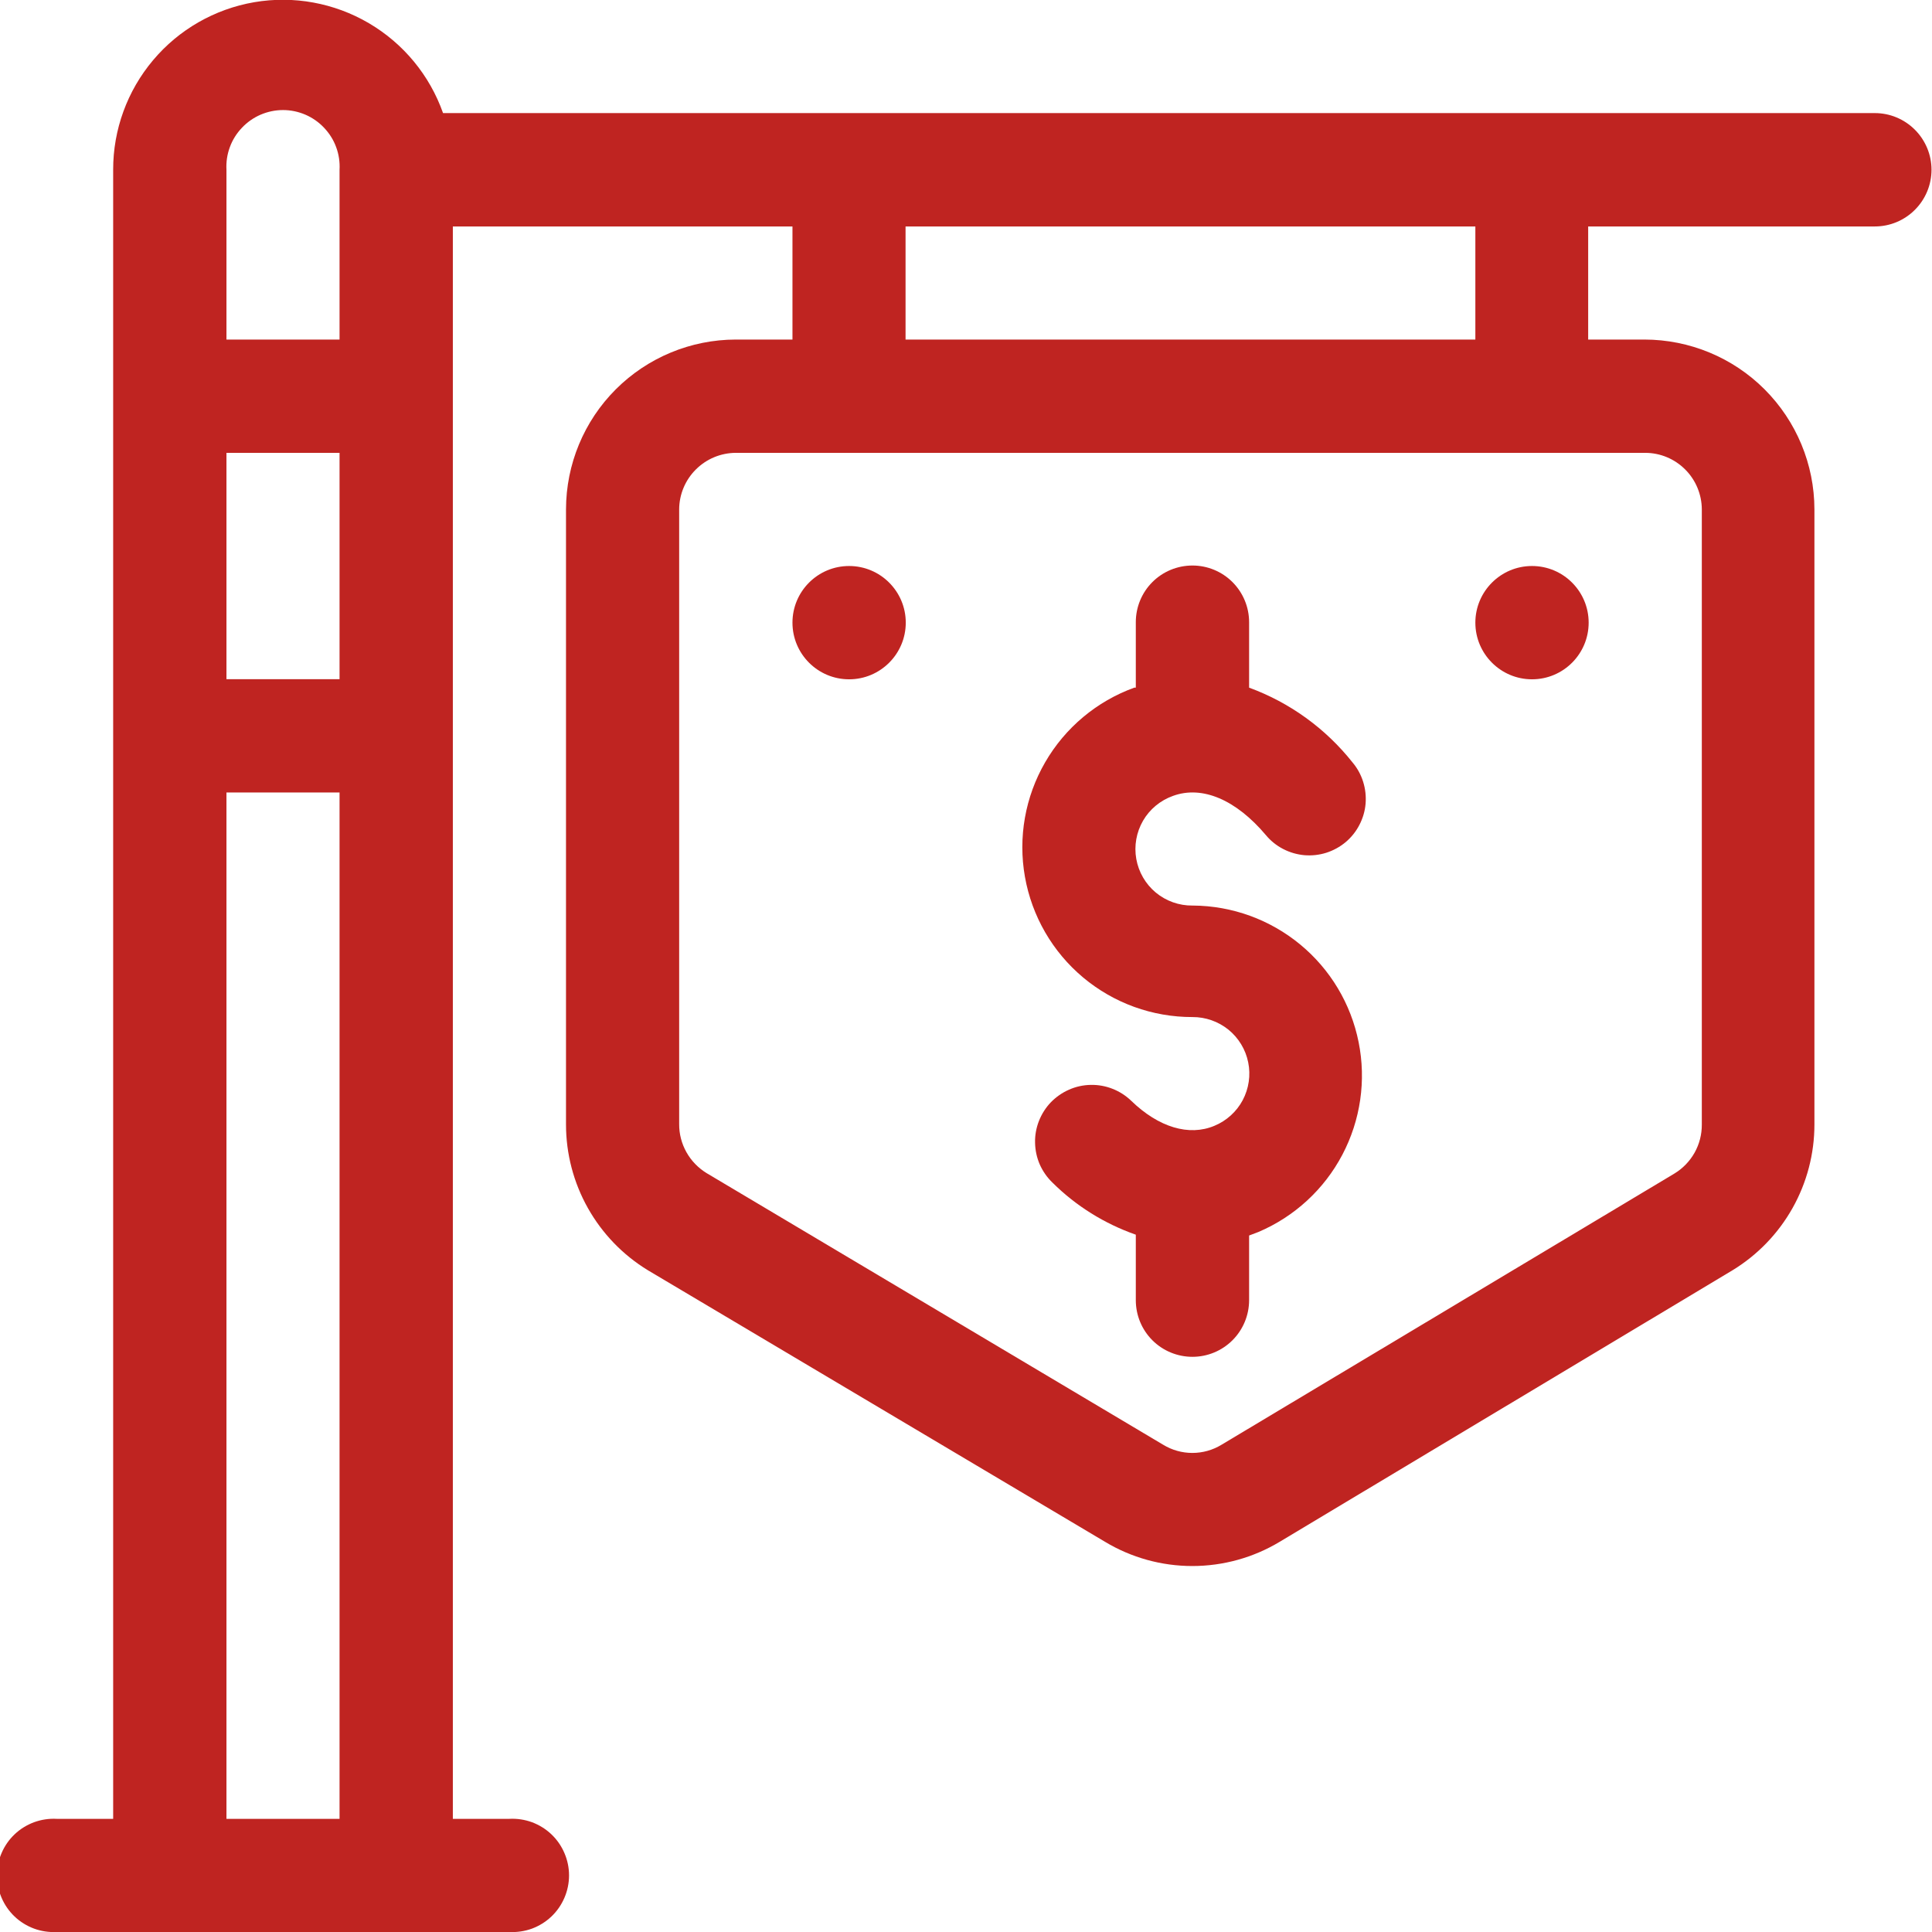<svg width="28" height="28" viewBox="0 0 28 28" fill="none" xmlns="http://www.w3.org/2000/svg">
<path d="M17.282 13.124C17.088 13.126 16.9 13.059 16.751 12.936C16.602 12.812 16.502 12.64 16.468 12.449C16.434 12.258 16.469 12.062 16.566 11.894C16.663 11.727 16.817 11.6 16.999 11.535C17.422 11.38 17.913 11.589 18.347 12.104C18.416 12.187 18.501 12.255 18.596 12.304C18.692 12.354 18.796 12.384 18.903 12.394C19.011 12.403 19.119 12.391 19.221 12.359C19.324 12.326 19.419 12.274 19.502 12.205C19.584 12.136 19.652 12.051 19.701 11.956C19.751 11.86 19.782 11.756 19.791 11.649C19.8 11.541 19.788 11.433 19.756 11.331C19.724 11.228 19.672 11.133 19.602 11.05C19.212 10.558 18.693 10.182 18.103 9.966V9.017C18.103 8.799 18.016 8.59 17.862 8.436C17.708 8.282 17.499 8.196 17.282 8.196C17.064 8.196 16.855 8.282 16.701 8.436C16.547 8.59 16.461 8.799 16.461 9.017V9.966H16.439C15.895 10.163 15.437 10.546 15.147 11.048C14.857 11.549 14.753 12.137 14.854 12.707C14.955 13.278 15.253 13.794 15.697 14.166C16.141 14.538 16.702 14.741 17.282 14.74C17.472 14.739 17.656 14.804 17.804 14.923C17.951 15.043 18.053 15.211 18.09 15.397C18.128 15.583 18.099 15.777 18.01 15.945C17.921 16.112 17.775 16.244 17.6 16.316C17.234 16.47 16.793 16.34 16.394 15.953C16.316 15.878 16.224 15.819 16.124 15.78C16.023 15.74 15.916 15.721 15.808 15.723C15.7 15.725 15.593 15.748 15.494 15.792C15.395 15.835 15.305 15.898 15.23 15.975C15.155 16.053 15.097 16.145 15.057 16.246C15.018 16.346 14.998 16.454 15.001 16.562C15.003 16.67 15.026 16.777 15.069 16.876C15.113 16.975 15.175 17.064 15.253 17.139C15.594 17.478 16.007 17.735 16.461 17.894V18.843C16.461 19.061 16.547 19.27 16.701 19.424C16.855 19.578 17.064 19.664 17.282 19.664C17.499 19.664 17.708 19.578 17.862 19.424C18.016 19.27 18.103 19.061 18.103 18.843V17.906L18.24 17.854C18.761 17.632 19.19 17.237 19.454 16.736C19.718 16.235 19.802 15.658 19.69 15.103C19.579 14.547 19.279 14.047 18.842 13.687C18.405 13.327 17.858 13.128 17.291 13.124H17.282Z" fill="#BF2421"/>
<path d="M27.179 1.639H6.421C6.228 1.092 5.847 0.63 5.346 0.336C4.845 0.042 4.256 -0.066 3.684 0.032C3.111 0.131 2.592 0.428 2.218 0.873C1.844 1.317 1.639 1.88 1.64 2.46V26.36H0.821C0.71 26.354 0.598 26.371 0.494 26.409C0.389 26.448 0.293 26.507 0.212 26.584C0.131 26.661 0.067 26.753 0.023 26.856C-0.021 26.958 -0.044 27.068 -0.044 27.18C-0.044 27.291 -0.021 27.402 0.023 27.504C0.067 27.607 0.131 27.699 0.212 27.776C0.293 27.853 0.389 27.912 0.494 27.951C0.598 27.989 0.71 28.006 0.821 28H7.382C7.493 28.006 7.605 27.989 7.71 27.951C7.814 27.912 7.91 27.853 7.991 27.776C8.072 27.699 8.136 27.607 8.18 27.504C8.224 27.402 8.247 27.291 8.247 27.18C8.247 27.068 8.224 26.958 8.18 26.856C8.136 26.753 8.072 26.661 7.991 26.584C7.91 26.507 7.814 26.448 7.71 26.409C7.605 26.371 7.493 26.354 7.382 26.36H6.563V3.282H11.485V4.921H10.664C10.011 4.922 9.386 5.181 8.924 5.643C8.463 6.104 8.204 6.729 8.203 7.382V16.297C8.203 16.721 8.312 17.138 8.52 17.508C8.728 17.878 9.027 18.188 9.389 18.409L16.015 22.345C16.397 22.575 16.834 22.696 17.28 22.696C17.726 22.696 18.164 22.575 18.546 22.345L25.11 18.409C25.472 18.188 25.771 17.878 25.979 17.508C26.187 17.138 26.296 16.721 26.296 16.297V7.382C26.295 6.729 26.035 6.104 25.573 5.642C25.112 5.181 24.486 4.922 23.833 4.921H23.017V3.282H27.172C27.39 3.282 27.598 3.195 27.752 3.041C27.906 2.887 27.993 2.678 27.993 2.46C27.993 2.243 27.906 2.034 27.752 1.88C27.598 1.726 27.39 1.639 27.172 1.639H27.179ZM4.921 26.36H3.282V11.485H4.921V26.36ZM4.921 9.843H3.282V6.563H4.921V9.843ZM4.921 4.921H3.282V2.46C3.276 2.349 3.292 2.238 3.331 2.133C3.369 2.028 3.429 1.933 3.506 1.852C3.582 1.771 3.675 1.706 3.777 1.662C3.88 1.618 3.99 1.595 4.102 1.595C4.213 1.595 4.323 1.618 4.426 1.662C4.528 1.706 4.621 1.771 4.697 1.852C4.774 1.933 4.834 2.028 4.872 2.133C4.911 2.238 4.927 2.349 4.921 2.46V4.921ZM13.124 3.282H21.382V4.921H13.124V3.282ZM23.843 6.563C24.06 6.563 24.268 6.649 24.422 6.803C24.576 6.956 24.663 7.165 24.664 7.382V16.297C24.665 16.44 24.629 16.581 24.559 16.706C24.489 16.83 24.388 16.935 24.265 17.009L17.704 20.938C17.576 21.016 17.43 21.057 17.28 21.057C17.131 21.057 16.985 21.016 16.857 20.938L10.241 17.002C10.119 16.927 10.018 16.823 9.948 16.698C9.878 16.573 9.842 16.433 9.843 16.29V7.382C9.844 7.165 9.931 6.957 10.085 6.804C10.239 6.65 10.447 6.564 10.664 6.563H23.843Z" fill="#BF2421"/>
<path d="M12.306 9.845C12.759 9.845 13.127 9.477 13.127 9.024C13.127 8.571 12.759 8.203 12.306 8.203C11.852 8.203 11.485 8.571 11.485 9.024C11.485 9.477 11.852 9.845 12.306 9.845Z" fill="#BF2421"/>
<path d="M22.203 9.845C22.657 9.845 23.024 9.477 23.024 9.024C23.024 8.571 22.657 8.203 22.203 8.203C21.75 8.203 21.382 8.571 21.382 9.024C21.382 9.477 21.75 9.845 22.203 9.845Z" fill="#BF2421"/>
</svg>

